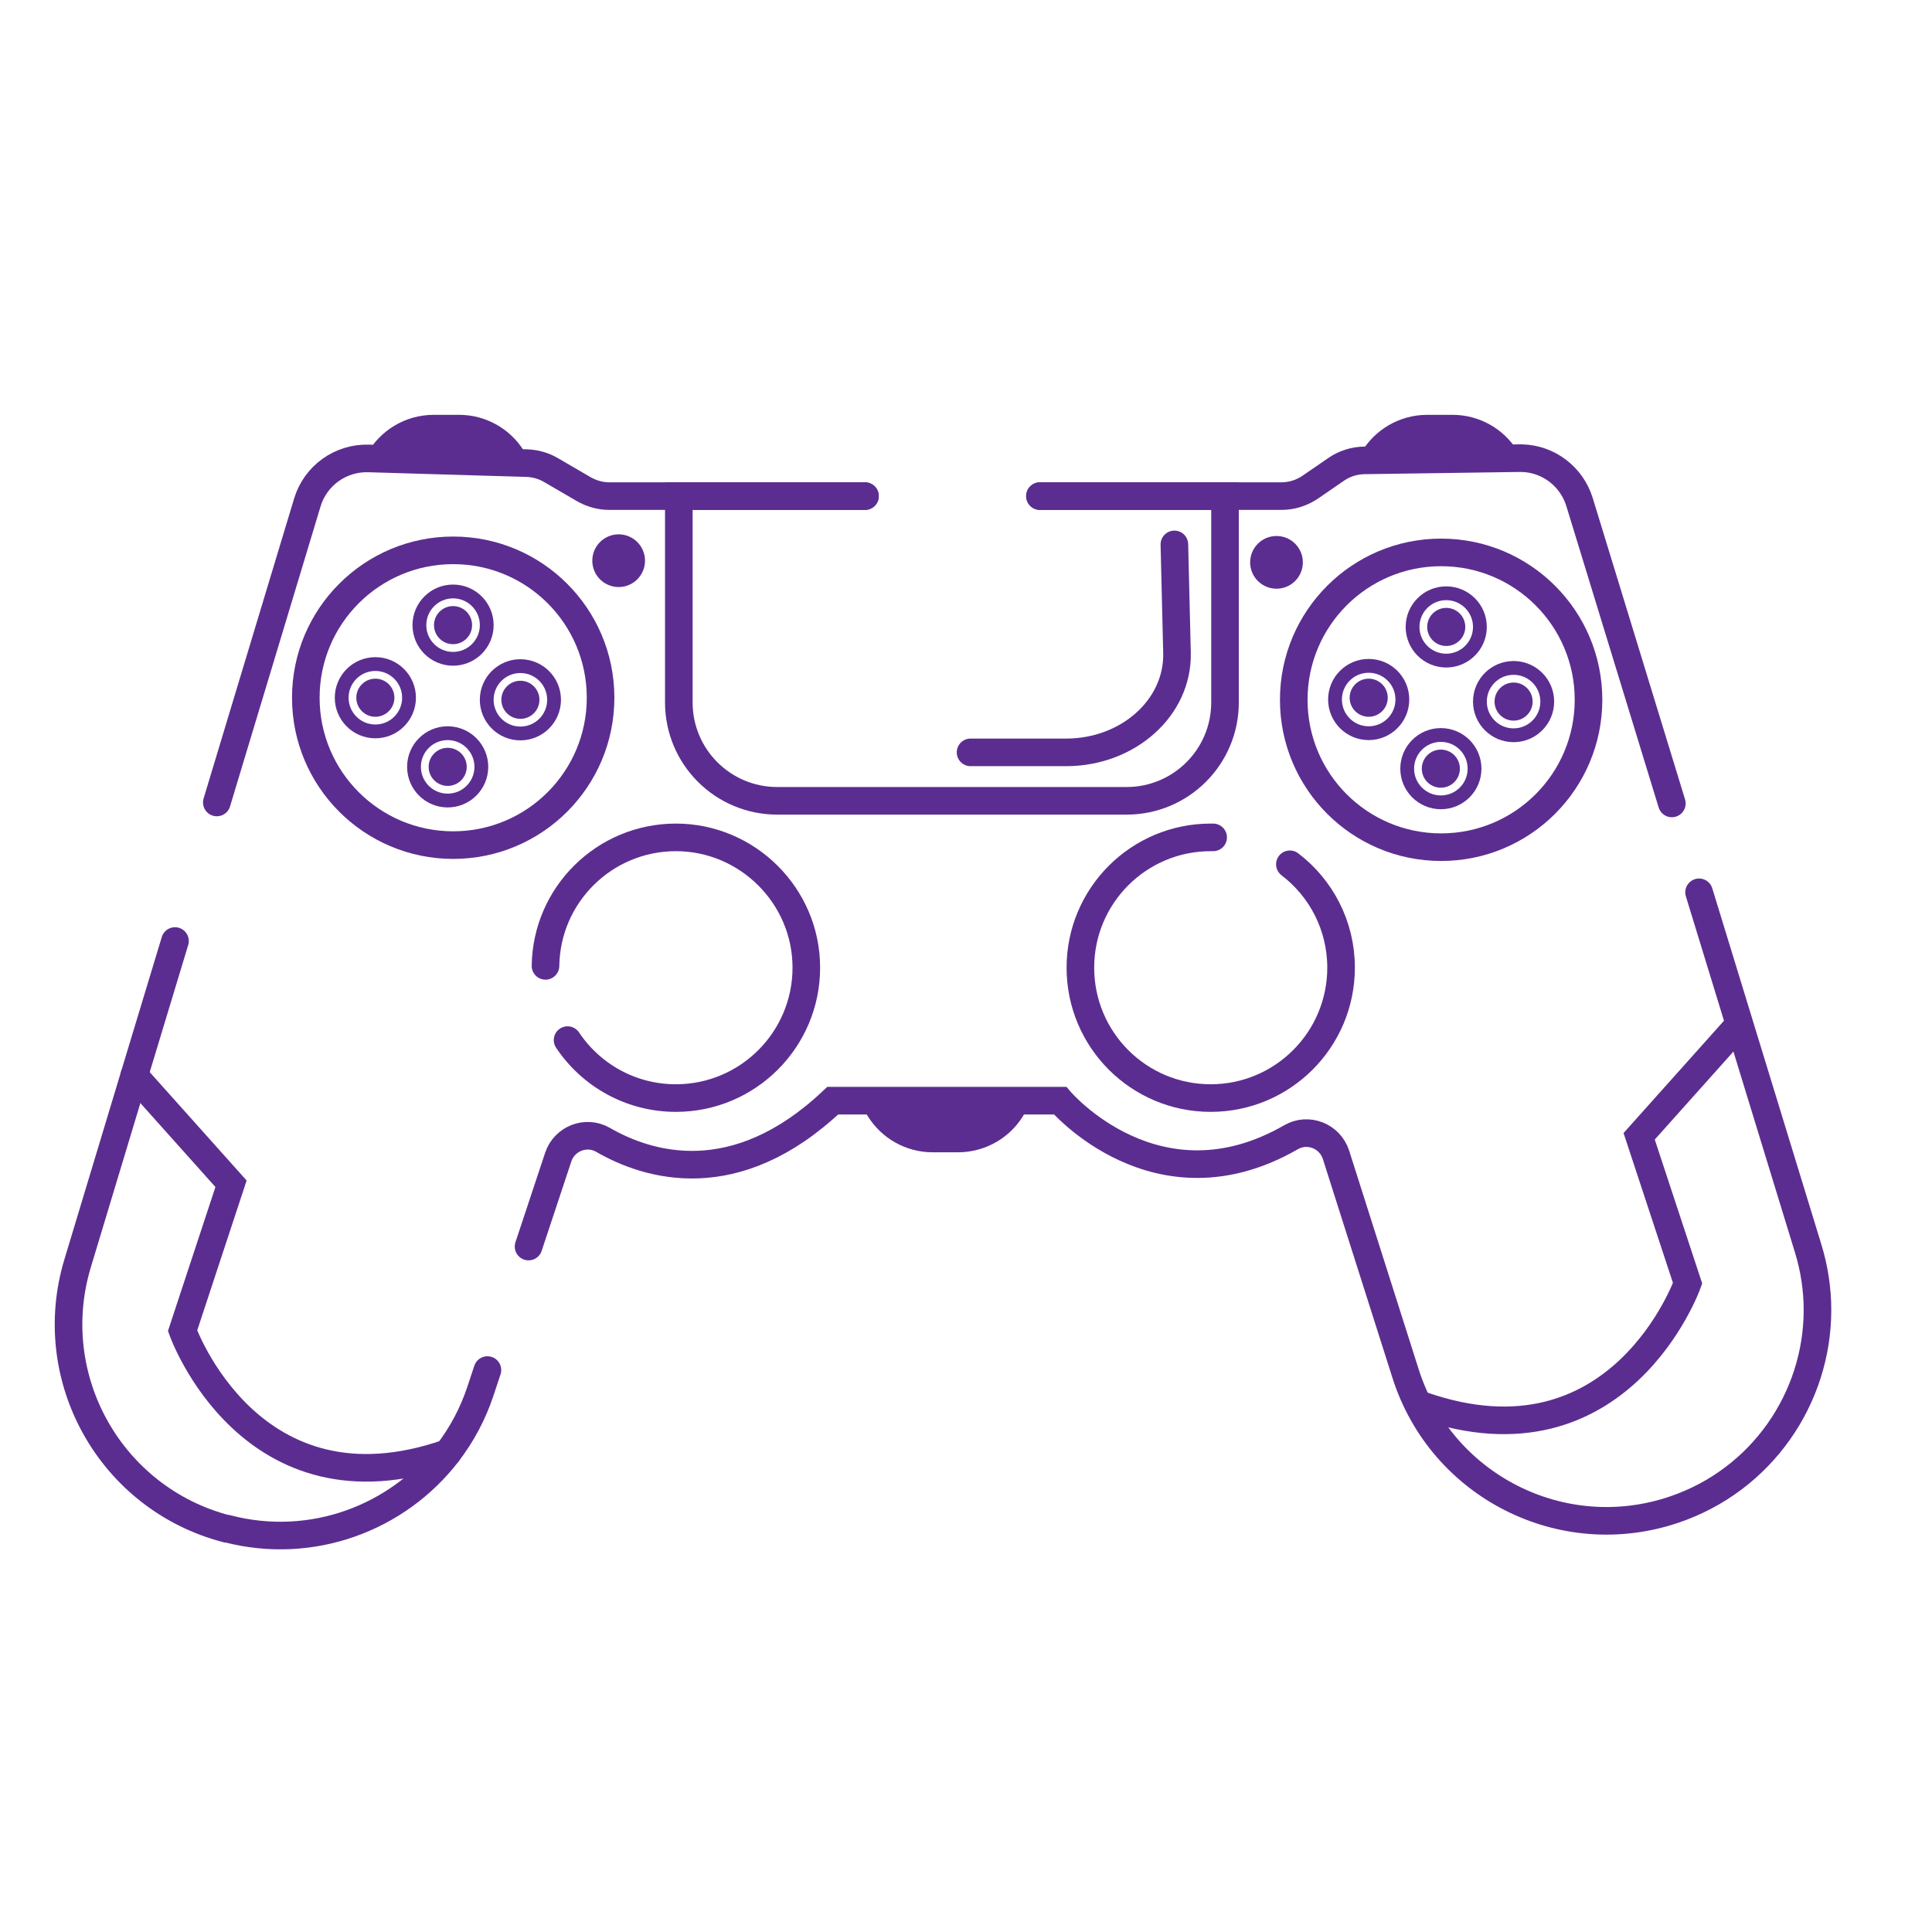 <svg width="140" height="140" viewBox="0 0 140 140" fill="none" xmlns="http://www.w3.org/2000/svg">
<path d="M123.121 64.66L131.021 90.45C131.481 91.94 131.701 93.45 131.701 94.93C131.701 101.32 127.651 107.26 121.291 109.4C113.201 112.13 104.451 107.69 101.861 99.56L96.811 83.68C96.371 82.32 94.791 81.69 93.551 82.41C83.831 88.01 76.821 79.76 76.821 79.76H60.341C53.271 86.45 46.941 84.47 43.701 82.6C42.471 81.89 40.901 82.5 40.451 83.85L38.301 90.33" stroke="#5C2D90" stroke-width="2" stroke-miterlimit="10" stroke-linecap="round"/>
<path d="M35.321 99.28L34.81 100.82C34.261 102.47 33.45 103.97 32.441 105.29C28.8 110.03 22.57 112.36 16.48 110.78H16.41C8.02 108.59 3.12 99.87 5.62 91.56L9.73 77.94L12.681 68.19" stroke="#5C2D90" stroke-width="2" stroke-miterlimit="10" stroke-linecap="round"/>
<path d="M15.711 58.15L22.271 36.41C22.861 34.46 24.681 33.16 26.711 33.22L38.171 33.56C38.791 33.58 39.391 33.75 39.921 34.06L42.291 35.44C42.861 35.77 43.501 35.95 44.151 35.95H62.681" stroke="#5C2D90" stroke-width="2" stroke-miterlimit="10" stroke-linecap="round"/>
<path d="M75.359 35.95H92.859C93.609 35.95 94.329 35.72 94.949 35.3L96.839 34C97.439 33.59 98.149 33.37 98.869 33.36L110.099 33.2H110.289C112.209 33.25 113.889 34.53 114.459 36.38L121.149 58.22" stroke="#5C2D90" stroke-width="2" stroke-miterlimit="10" stroke-linecap="round"/>
<path d="M62.679 35.95H49.19V50.9C49.19 54.84 52.38 58.03 56.319 58.03H81.639C85.579 58.03 88.769 54.84 88.769 50.9V35.95H75.359" stroke="#5C2D90" stroke-width="2" stroke-miterlimit="10" stroke-linecap="round"/>
<path d="M39.529 69.99C39.599 64.84 43.799 60.68 48.979 60.68C54.159 60.68 58.429 64.91 58.429 70.12C58.429 75.33 54.199 79.57 48.979 79.57C45.699 79.57 42.819 77.9 41.129 75.37" stroke="#5C2D90" stroke-width="2" stroke-miterlimit="10" stroke-linecap="round"/>
<path d="M93.469 62.63C95.729 64.35 97.179 67.07 97.179 70.12C97.179 75.34 92.949 79.57 87.729 79.57C82.509 79.57 78.289 75.34 78.289 70.12C78.289 64.9 82.519 60.68 87.729 60.68H87.909" stroke="#5C2D90" stroke-width="2" stroke-miterlimit="10" stroke-linecap="round"/>
<path d="M104.43 61.39C110.328 61.39 115.11 56.609 115.11 50.71C115.11 44.812 110.328 40.03 104.43 40.03C98.532 40.03 93.75 44.812 93.75 50.71C93.75 56.609 98.532 61.39 104.43 61.39Z" stroke="#5C2D90" stroke-width="2" stroke-miterlimit="10" stroke-linecap="round"/>
<path d="M32.84 61.24C38.739 61.24 43.52 56.458 43.52 50.56C43.52 44.661 38.739 39.88 32.84 39.88C26.942 39.88 22.16 44.661 22.16 50.56C22.16 56.458 26.942 61.24 32.84 61.24Z" stroke="#5C2D90" stroke-width="2" stroke-miterlimit="10" stroke-linecap="round"/>
<path d="M92.5 42.66C93.555 42.66 94.41 41.805 94.41 40.75C94.41 39.695 93.555 38.84 92.5 38.84C91.445 38.84 90.59 39.695 90.59 40.75C90.59 41.805 91.445 42.66 92.5 42.66Z" fill="#5C2D90"/>
<path d="M44.83 42.54C45.885 42.54 46.74 41.685 46.74 40.63C46.74 39.575 45.885 38.72 44.83 38.72C43.775 38.72 42.92 39.575 42.92 40.63C42.92 41.685 43.775 42.54 44.83 42.54Z" fill="#5C2D90"/>
<path d="M74.281 80.62C73.311 82.4 71.441 83.5 69.421 83.5H67.581C65.671 83.5 63.891 82.51 62.881 80.88L62.551 80.35H74.281V80.61V80.62Z" fill="#5C2D90"/>
<path d="M98.561 32.94C99.531 31.16 101.401 30.06 103.421 30.06H105.261C107.171 30.06 108.951 31.05 109.961 32.68L110.291 33.21H98.561V32.95V32.94Z" fill="#5C2D90"/>
<path d="M26.57 32.94C27.54 31.16 29.41 30.06 31.43 30.06H33.27C35.18 30.06 36.96 31.05 37.97 32.68L38.3 33.21H26.57V32.95V32.94Z" fill="#5C2D90"/>
<path d="M9.73 77.94L16.741 85.78L13.23 96.43C13.23 96.43 18.14 110.25 32.431 105.29" stroke="#5C2D90" stroke-width="2" stroke-miterlimit="10" stroke-linecap="round"/>
<path d="M125.79 74.5L118.78 82.34L122.29 92.99C122.29 92.99 117.38 106.81 103.09 101.85" stroke="#5C2D90" stroke-width="2" stroke-miterlimit="10" stroke-linecap="round"/>
<path d="M32.831 47.74C34.178 47.74 35.271 46.648 35.271 45.3C35.271 43.953 34.178 42.86 32.831 42.86C31.483 42.86 30.391 43.953 30.391 45.3C30.391 46.648 31.483 47.74 32.831 47.74Z" stroke="#5C2D90" stroke-miterlimit="10"/>
<path d="M27.2 53C28.547 53 29.64 51.908 29.64 50.56C29.64 49.212 28.547 48.12 27.2 48.12C25.852 48.12 24.76 49.212 24.76 50.56C24.76 51.908 25.852 53 27.2 53Z" stroke="#5C2D90" stroke-miterlimit="10"/>
<path d="M37.709 53.15C39.057 53.15 40.15 52.057 40.15 50.709C40.15 49.362 39.057 48.27 37.709 48.27C36.362 48.27 35.27 49.362 35.27 50.709C35.27 52.057 36.362 53.15 37.709 53.15Z" stroke="#5C2D90" stroke-miterlimit="10"/>
<path d="M32.44 58.01C33.788 58.01 34.88 56.917 34.88 55.57C34.88 54.222 33.788 53.13 32.44 53.13C31.092 53.13 30 54.222 30 55.57C30 56.917 31.092 58.01 32.44 58.01Z" stroke="#5C2D90" stroke-miterlimit="10"/>
<path d="M104.799 47.87C106.147 47.87 107.239 46.778 107.239 45.43C107.239 44.083 106.147 42.99 104.799 42.99C103.452 42.99 102.359 44.083 102.359 45.43C102.359 46.778 103.452 47.87 104.799 47.87Z" stroke="#5C2D90" stroke-miterlimit="10"/>
<path d="M99.18 53.13C100.528 53.13 101.62 52.038 101.62 50.69C101.62 49.342 100.528 48.25 99.18 48.25C97.833 48.25 96.74 49.342 96.74 50.69C96.74 52.038 97.833 53.13 99.18 53.13Z" stroke="#5C2D90" stroke-miterlimit="10"/>
<path d="M109.68 53.28C111.028 53.28 112.12 52.188 112.12 50.84C112.12 49.493 111.028 48.4 109.68 48.4C108.333 48.4 107.24 49.493 107.24 50.84C107.24 52.188 108.333 53.28 109.68 53.28Z" stroke="#5C2D90" stroke-miterlimit="10"/>
<path d="M104.411 58.14C105.758 58.14 106.851 57.047 106.851 55.7C106.851 54.352 105.758 53.26 104.411 53.26C103.063 53.26 101.971 54.352 101.971 55.7C101.971 57.047 103.063 58.14 104.411 58.14Z" stroke="#5C2D90" stroke-miterlimit="10"/>
<path d="M104.409 57.08C105.171 57.08 105.789 56.462 105.789 55.7C105.789 54.938 105.171 54.32 104.409 54.32C103.647 54.32 103.029 54.938 103.029 55.7C103.029 56.462 103.647 57.08 104.409 57.08Z" fill="#5C2D90"/>
<path d="M109.681 52.22C110.443 52.22 111.061 51.602 111.061 50.84C111.061 50.078 110.443 49.46 109.681 49.46C108.919 49.46 108.301 50.078 108.301 50.84C108.301 51.602 108.919 52.22 109.681 52.22Z" fill="#5C2D90"/>
<path d="M104.8 46.81C105.562 46.81 106.18 46.192 106.18 45.43C106.18 44.668 105.562 44.05 104.8 44.05C104.038 44.05 103.42 44.668 103.42 45.43C103.42 46.192 104.038 46.81 104.8 46.81Z" fill="#5C2D90"/>
<path d="M99.181 51.94C99.943 51.94 100.561 51.322 100.561 50.56C100.561 49.797 99.943 49.18 99.181 49.18C98.419 49.18 97.801 49.797 97.801 50.56C97.801 51.322 98.419 51.94 99.181 51.94Z" fill="#5C2D90"/>
<path d="M27.2 51.94C27.962 51.94 28.58 51.322 28.58 50.56C28.58 49.797 27.962 49.18 27.2 49.18C26.438 49.18 25.82 49.797 25.82 50.56C25.82 51.322 26.438 51.94 27.2 51.94Z" fill="#5C2D90"/>
<path d="M32.829 46.68C33.591 46.68 34.209 46.062 34.209 45.3C34.209 44.538 33.591 43.92 32.829 43.92C32.067 43.92 31.449 44.538 31.449 45.3C31.449 46.062 32.067 46.68 32.829 46.68Z" fill="#5C2D90"/>
<path d="M37.71 52.09C38.472 52.09 39.09 51.472 39.09 50.71C39.09 49.948 38.472 49.33 37.71 49.33C36.948 49.33 36.33 49.948 36.33 50.71C36.33 51.472 36.948 52.09 37.71 52.09Z" fill="#5C2D90"/>
<path d="M32.441 56.95C33.203 56.95 33.821 56.333 33.821 55.57C33.821 54.808 33.203 54.19 32.441 54.19C31.678 54.19 31.061 54.808 31.061 55.57C31.061 56.333 31.678 56.95 32.441 56.95Z" fill="#5C2D90"/>
<path d="M85.1 39.45L85.29 47.31C85.38 51.27 81.76 54.52 77.25 54.52H70.33" stroke="#5C2D90" stroke-width="2" stroke-miterlimit="10" stroke-linecap="round"/>
</svg>
